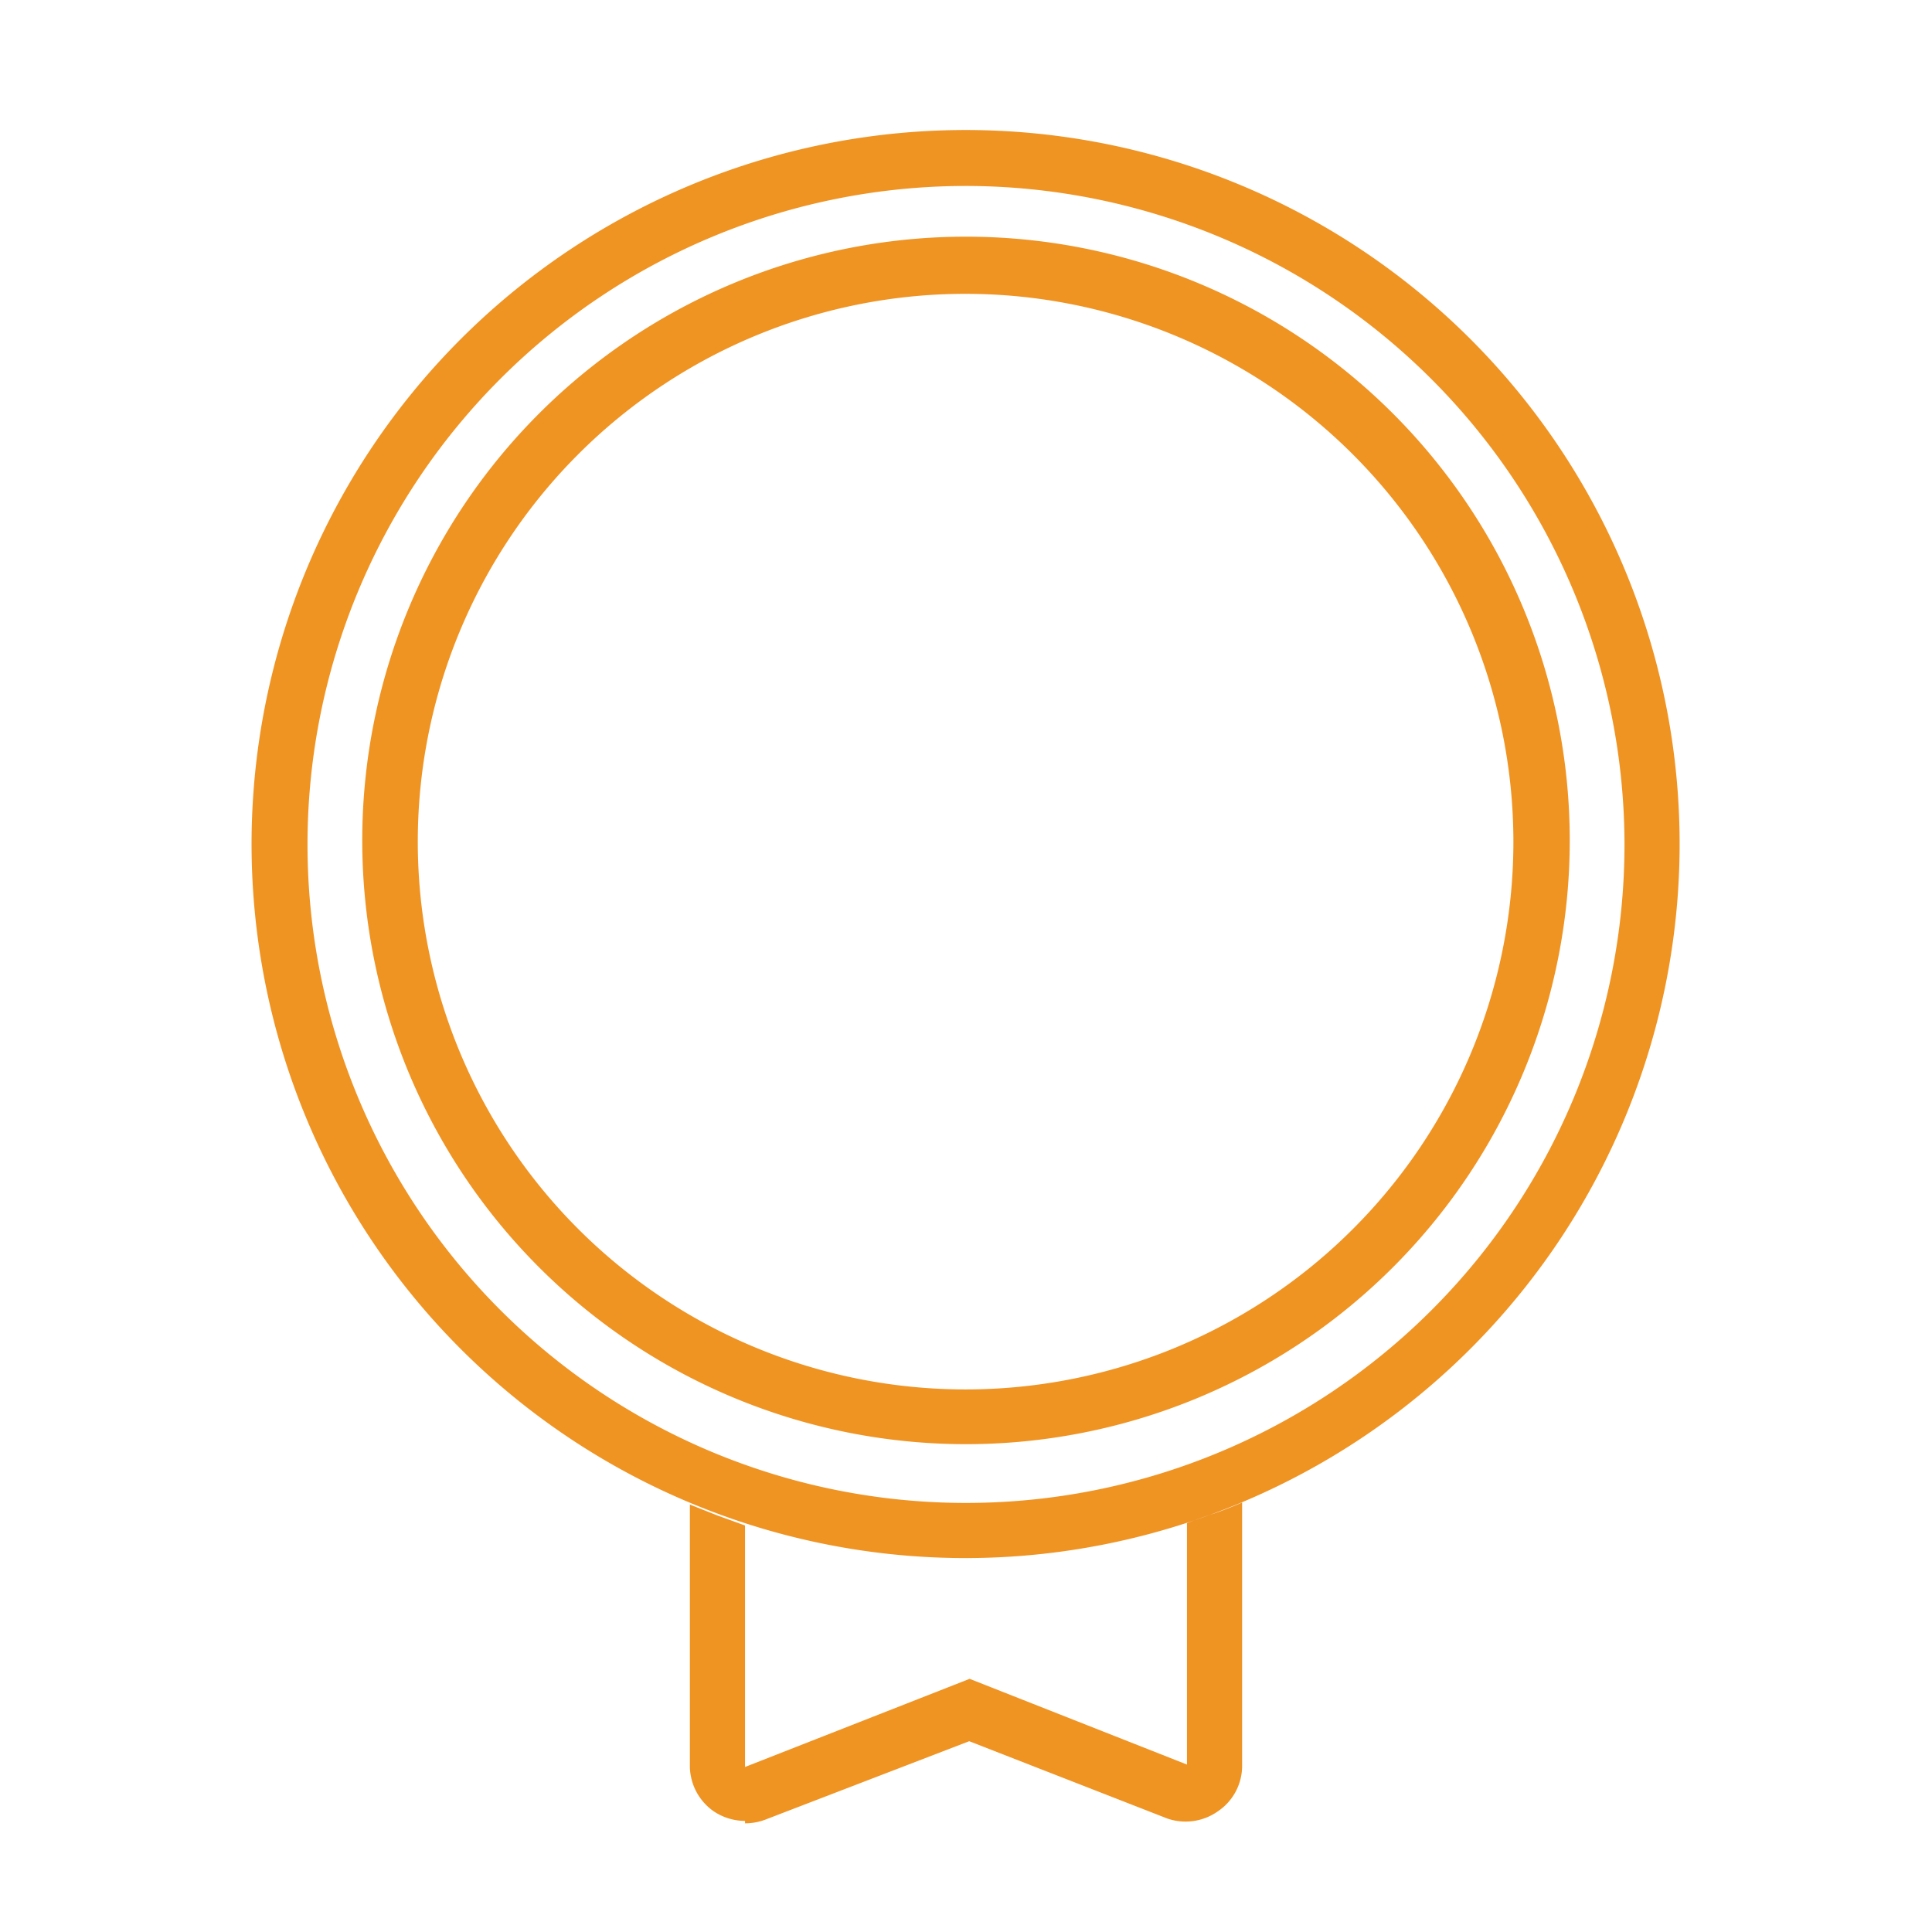 <svg id="a483a8fb-748c-4b80-99f5-78c3a0b8fcef" data-name="Layer 1" xmlns="http://www.w3.org/2000/svg" viewBox="0 0 48 48"><title>icons-16x16</title><path d="M24,38.71A17.74,17.74,0,1,1,41.73,21,17.75,17.75,0,0,1,24,38.71M24,4.62A16.36,16.36,0,1,0,40.36,21,16.38,16.38,0,0,0,24,4.62m0,31.26a15,15,0,1,1,15-15,15,15,0,0,1-15,15M24,7.3A13.61,13.61,0,1,0,37.6,20.91,13.62,13.62,0,0,0,24,7.3m-5.49,38a1.43,1.43,0,0,0,.5-.09l5.07-1.95L29,45.18A1.39,1.39,0,0,0,30.26,45a1.36,1.36,0,0,0,.6-1.14V37.33s-.44.19-.72.28-.65.23-.65.23v6l-5.4-2.13L18.51,43.9v-6l-.69-.25-.68-.27V43.9A1.38,1.38,0,0,0,17.73,45a1.4,1.4,0,0,0,.78.24" fill="#ef9423" fill-rule="evenodd"/></svg>